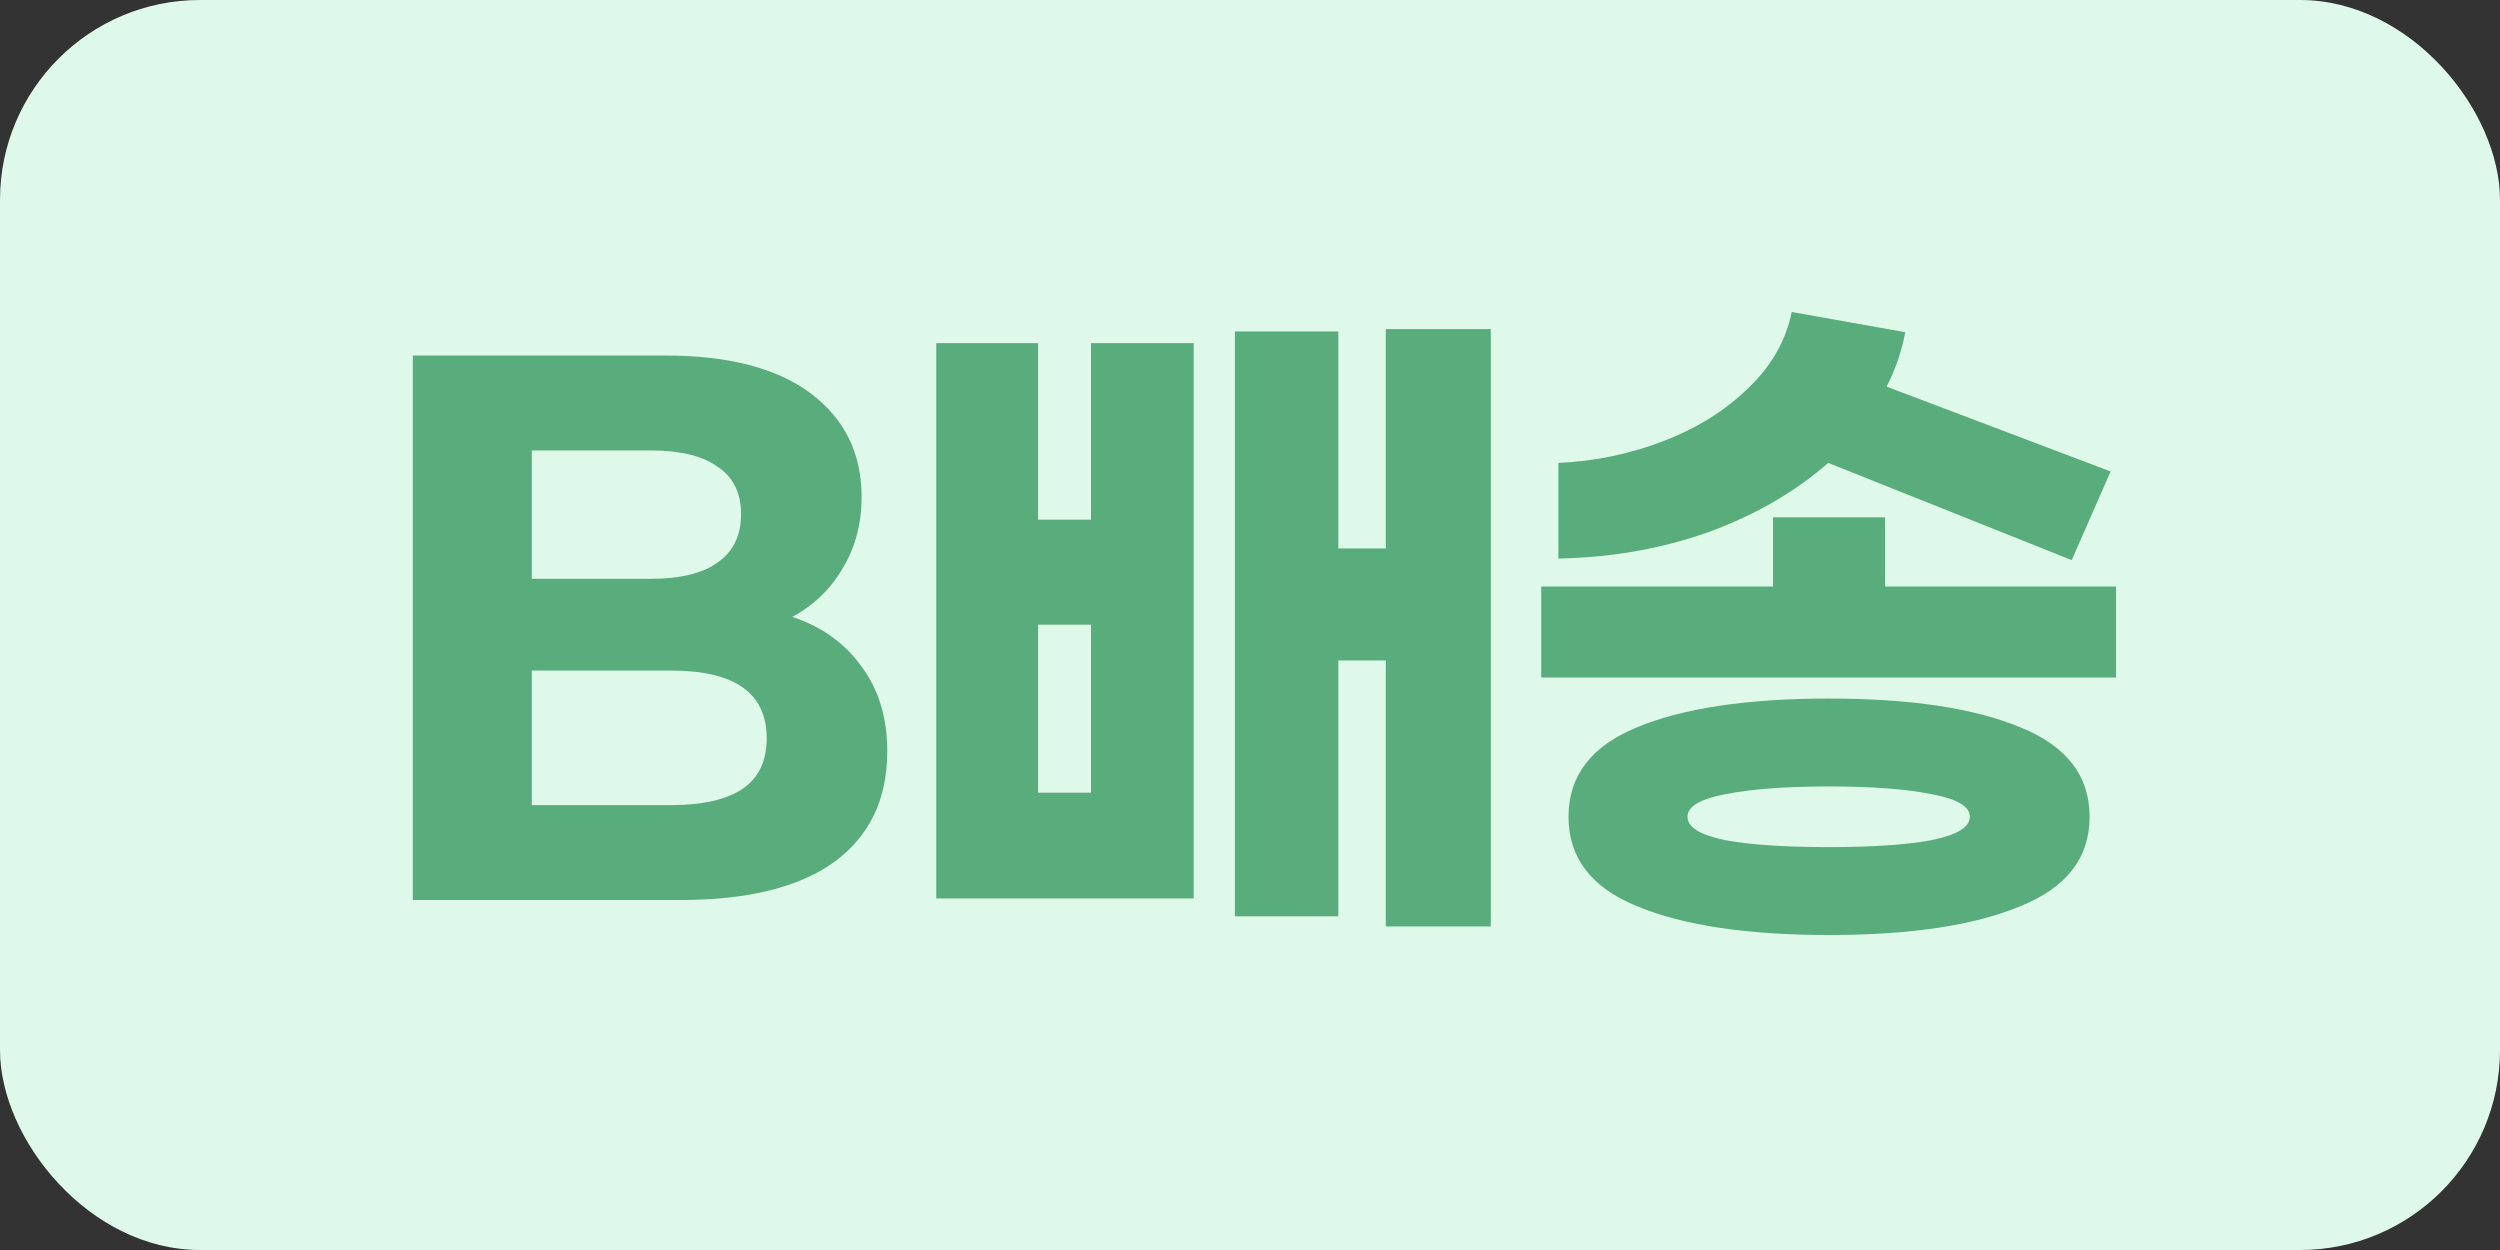 <svg width="50" height="25" viewBox="0 0 50 25" fill="none" xmlns="http://www.w3.org/2000/svg">
<rect x="0" y="0" width="50" height="25" fill="#333333" stroke="none"/>
<rect width="50" height="25" rx="4" fill="#DEF8E9"/>
<path d="M15.847 12.338C16.439 12.535 16.9 12.867 17.232 13.333C17.574 13.79 17.745 14.355 17.745 15.029C17.745 15.983 17.393 16.719 16.687 17.238C15.982 17.746 14.956 18 13.607 18H8.256V7.111H13.312C14.577 7.111 15.547 7.365 16.221 7.873C16.895 8.381 17.232 9.071 17.232 9.942C17.232 10.471 17.107 10.943 16.858 11.358C16.62 11.773 16.283 12.099 15.847 12.338ZM10.636 11.576H13.016C13.607 11.576 14.053 11.467 14.354 11.249C14.665 11.031 14.821 10.71 14.821 10.284C14.821 9.859 14.665 9.543 14.354 9.336C14.053 9.118 13.607 9.009 13.016 9.009H10.636V11.576ZM13.421 16.102C14.053 16.102 14.53 15.993 14.852 15.776C15.173 15.558 15.334 15.221 15.334 14.764C15.334 13.862 14.696 13.411 13.421 13.411H10.636V16.102H13.421ZM29.816 18.529H27.716V13.209H26.767V18.327H24.698V6.629H26.767V10.969H27.716V6.582H29.816V18.529ZM23.874 6.862V17.969H18.725V6.862H20.762V10.393H21.82V6.862H23.874ZM21.82 12.493H20.762V15.853H21.82V12.493ZM36.565 9.258C35.902 9.839 35.103 10.3 34.17 10.642C33.236 10.974 32.236 11.15 31.168 11.171V9.258C31.893 9.227 32.593 9.081 33.268 8.822C33.942 8.563 34.507 8.21 34.963 7.764C35.43 7.319 35.72 6.81 35.834 6.24L38.105 6.644C38.033 7.028 37.908 7.391 37.732 7.733L42.212 9.429L41.434 11.202L36.565 9.258ZM42.321 13.551H30.825V11.731H35.461V10.347H37.701V11.731H42.321V13.551ZM36.581 13.971C38.209 13.971 39.485 14.163 40.408 14.547C41.331 14.92 41.792 15.516 41.792 16.336C41.792 17.155 41.331 17.751 40.408 18.124C39.485 18.508 38.209 18.7 36.581 18.7C34.942 18.7 33.662 18.508 32.739 18.124C31.826 17.751 31.37 17.155 31.37 16.336C31.37 15.516 31.826 14.92 32.739 14.547C33.662 14.163 34.942 13.971 36.581 13.971ZM36.581 16.942C37.452 16.942 38.136 16.896 38.634 16.802C39.142 16.698 39.397 16.543 39.397 16.336C39.397 16.128 39.142 15.978 38.634 15.884C38.126 15.781 37.442 15.729 36.581 15.729C35.71 15.729 35.02 15.781 34.512 15.884C34.004 15.978 33.75 16.128 33.75 16.336C33.75 16.543 33.999 16.698 34.496 16.802C35.005 16.896 35.699 16.942 36.581 16.942Z" fill="#59AD7D"/>
</svg>
